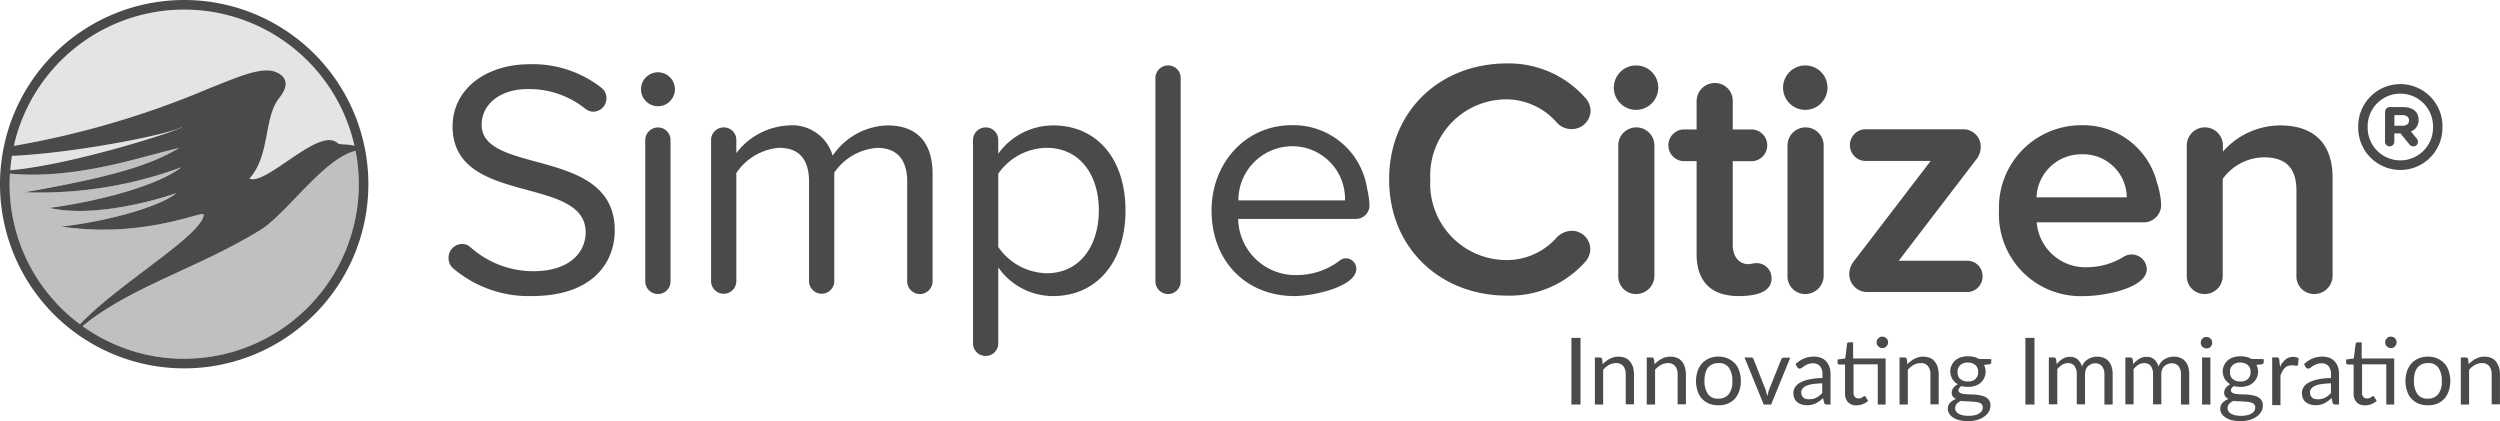 <svg xmlns="http://www.w3.org/2000/svg" viewBox="0 0 220.133 37.095">
  <defs>
    <style>
      .cls-1, .cls-2, .cls-3 {
        fill: #4a4a4a;
      }

      .cls-2 {
        opacity: 0.15;
      }

      .cls-3 {
        opacity: 0.35;
      }
    </style>
  </defs>
  <g id="Innovating_-_Dark" data-name="Innovating - Dark">
    <g id="Logoset_Innovating_Immigration_-_Color_Charcoal" data-name="Logoset – Innovating Immigration - Color/Charcoal">
      <path id="Registered" class="cls-1" d="M207.649,11.207v-.022a3.709,3.709,0,1,1,7.417-.021v.021a3.709,3.709,0,1,1-7.417.022Zm6.586-.022v-.018a2.878,2.878,0,1,0-5.755.018V11.2a2.878,2.878,0,1,0,5.755-.019Zm-4.223-1.326a.419.419,0,0,1,.411-.43H211.6c.8,0,1.365.374,1.365,1.121a1.05,1.05,0,0,1-.673,1.028l.5.617a.375.375,0,0,1,.113.3.389.389,0,0,1-.412.393.457.457,0,0,1-.336-.168l-.785-.972h-.542v.729a.411.411,0,0,1-.822,0Zm1.532,1.214c.374,0,.58-.187.58-.467,0-.3-.224-.467-.58-.467h-.71v.934Z"/>
      <g id="Subtext_Typography" data-name="Subtext Typography">
        <path class="cls-1" d="M139.168,35.619h-.8V29.751h.8Z"/>
        <path class="cls-1" d="M141.124,32.08a1.344,1.344,0,0,1,.284-.267,1.677,1.677,0,0,1,.32-.213,2.131,2.131,0,0,1,.356-.142,1.5,1.5,0,0,1,.409-.054,1.6,1.6,0,0,1,.605.107.973.973,0,0,1,.427.32,1.484,1.484,0,0,1,.266.5,2.4,2.4,0,0,1,.089.64V35.6h-.729V32.969a1.115,1.115,0,0,0-.213-.729.785.785,0,0,0-.658-.267,1.239,1.239,0,0,0-.6.16,1.955,1.955,0,0,0-.516.427v3.059h-.729V31.475h.445c.107,0,.16.054.2.16Z"/>
        <path class="cls-1" d="M145.694,32.08a1.324,1.324,0,0,1,.285-.267,1.617,1.617,0,0,1,.32-.213,2.086,2.086,0,0,1,.355-.142,1.5,1.5,0,0,1,.409-.054,1.6,1.6,0,0,1,.605.107.973.973,0,0,1,.427.32,1.484,1.484,0,0,1,.266.5,2.4,2.4,0,0,1,.089.64V35.6h-.729V32.969a1.115,1.115,0,0,0-.213-.729.784.784,0,0,0-.658-.267,1.242,1.242,0,0,0-.6.16,1.951,1.951,0,0,0-.515.427v3.059H145V31.475h.444c.107,0,.16.054.2.16Z"/>
        <path class="cls-1" d="M151.313,31.4a2.044,2.044,0,0,1,.818.16,1.944,1.944,0,0,1,.623.427,1.693,1.693,0,0,1,.391.676,2.739,2.739,0,0,1,.142.889,2.822,2.822,0,0,1-.142.889,2.112,2.112,0,0,1-.391.676,1.944,1.944,0,0,1-.623.427,2.041,2.041,0,0,1-.818.142,2.319,2.319,0,0,1-.818-.142,1.94,1.94,0,0,1-.622-.427,1.693,1.693,0,0,1-.391-.676,2.739,2.739,0,0,1-.142-.889,2.822,2.822,0,0,1,.142-.889,2.112,2.112,0,0,1,.391-.676,1.94,1.94,0,0,1,.622-.427A1.99,1.99,0,0,1,151.313,31.4Zm0,3.7a1.112,1.112,0,0,0,.925-.409,1.823,1.823,0,0,0,.3-1.156,1.982,1.982,0,0,0-.3-1.156,1.048,1.048,0,0,0-.925-.409,1.187,1.187,0,0,0-.533.107,1.1,1.1,0,0,0-.391.3,1.429,1.429,0,0,0-.231.5,2.461,2.461,0,0,0-.072.658,1.98,1.98,0,0,0,.3,1.156A1.023,1.023,0,0,0,151.313,35.1Z"/>
        <path class="cls-1" d="M157.644,31.475l-1.689,4.144H155.3l-1.69-4.144h.587a.2.2,0,0,1,.142.054c.036.035.072.071.072.106l1.049,2.668c.035.107.053.2.089.3.017.089.053.2.071.285.018-.089.053-.2.071-.285a2.708,2.708,0,0,1,.089-.3l1.067-2.668a.233.233,0,0,1,.089-.106.211.211,0,0,1,.142-.036h.569v-.018Z"/>
        <path class="cls-1" d="M158.106,32.062a2.528,2.528,0,0,1,.747-.5,2.321,2.321,0,0,1,.872-.16,1.693,1.693,0,0,1,.622.107,1.2,1.2,0,0,1,.462.32,1.5,1.5,0,0,1,.285.5,1.865,1.865,0,0,1,.089.64v2.65h-.32a.35.35,0,0,1-.16-.036.219.219,0,0,1-.089-.142l-.089-.391a2.275,2.275,0,0,1-.32.267,3.153,3.153,0,0,1-.32.2,1.882,1.882,0,0,1-.374.125,1.616,1.616,0,0,1-.427.035,1.331,1.331,0,0,1-.462-.071,1.226,1.226,0,0,1-.373-.2.789.789,0,0,1-.249-.337,1.351,1.351,0,0,1-.089-.481.993.993,0,0,1,.142-.48,1.116,1.116,0,0,1,.445-.409,2.674,2.674,0,0,1,.782-.284,5.575,5.575,0,0,1,1.192-.125v-.32a1.083,1.083,0,0,0-.214-.729.763.763,0,0,0-.6-.249,1.066,1.066,0,0,0-.445.071,1.365,1.365,0,0,0-.32.16,2.789,2.789,0,0,0-.231.16.294.294,0,0,1-.2.071.252.252,0,0,1-.124-.035.207.207,0,0,1-.089-.089Zm2.348,1.69c-.338.017-.623.035-.854.071a1.975,1.975,0,0,0-.569.16.772.772,0,0,0-.32.249.483.483,0,0,0-.107.3.731.731,0,0,0,.054.285.776.776,0,0,0,.142.2.478.478,0,0,0,.213.107,1.358,1.358,0,0,0,.267.035,2.169,2.169,0,0,0,.356-.035,1.515,1.515,0,0,0,.3-.107,2.173,2.173,0,0,0,.267-.178,1.516,1.516,0,0,0,.249-.231v-.853Z"/>
        <path class="cls-1" d="M166.073,35.619h-.729V32.08H163.21v2.49a.519.519,0,0,0,.125.391.425.425,0,0,0,.32.124.628.628,0,0,0,.195-.035.37.37,0,0,0,.143-.071c.035-.018.071-.054.106-.071s.054-.036.071-.036a.13.13,0,0,1,.107.071l.213.356a1.348,1.348,0,0,1-.462.284,1.453,1.453,0,0,1-.551.107.982.982,0,0,1-.747-.267,1.068,1.068,0,0,1-.267-.782V32.1h-.5a.186.186,0,0,1-.106-.036.138.138,0,0,1-.054-.124v-.285l.676-.089.16-1.28a.156.156,0,0,1,.053-.107.269.269,0,0,1,.107-.035h.374v1.422h2.863v4.055Zm.178-5.477a.627.627,0,0,1-.036.2l-.106.16a.423.423,0,0,1-.16.107.382.382,0,0,1-.2.036.639.639,0,0,1-.2-.036l-.16-.107a.405.405,0,0,1-.106-.16.346.346,0,0,1-.036-.2.488.488,0,0,1,.142-.356.435.435,0,0,1,.16-.107.359.359,0,0,1,.2-.035.672.672,0,0,1,.2.035.658.658,0,0,1,.16.107.412.412,0,0,1,.106.16A.751.751,0,0,1,166.251,30.142Z"/>
        <path class="cls-1" d="M167.958,32.08a1.324,1.324,0,0,1,.285-.267,1.617,1.617,0,0,1,.32-.213,2.086,2.086,0,0,1,.355-.142,1.5,1.5,0,0,1,.409-.054,1.6,1.6,0,0,1,.6.107.973.973,0,0,1,.427.32,1.484,1.484,0,0,1,.266.5,2.4,2.4,0,0,1,.089.64V35.6h-.729V32.969a1.115,1.115,0,0,0-.213-.729.784.784,0,0,0-.658-.267,1.242,1.242,0,0,0-.605.16,1.951,1.951,0,0,0-.515.427v3.059h-.729V31.475h.444c.107,0,.16.054.2.16Z"/>
        <path class="cls-1" d="M175.338,31.635V31.9c0,.089-.053.142-.178.178l-.462.053a1.32,1.32,0,0,1,.142.6,1.151,1.151,0,0,1-.124.551,1.278,1.278,0,0,1-.818.694,1.767,1.767,0,0,1-.623.089,1.889,1.889,0,0,1-.551-.071.482.482,0,0,0-.2.177.258.258,0,0,0-.071.178.241.241,0,0,0,.125.231.744.744,0,0,0,.32.107,3.411,3.411,0,0,0,.444.036c.16,0,.338.017.516.017a4.456,4.456,0,0,1,.516.072,1.607,1.607,0,0,1,.444.142.972.972,0,0,1,.32.284.75.75,0,0,1,.125.463,1.049,1.049,0,0,1-.125.515,1.306,1.306,0,0,1-.391.445,1.926,1.926,0,0,1-.605.3,2.918,2.918,0,0,1-.818.125,3.567,3.567,0,0,1-.8-.089,1.66,1.66,0,0,1-.569-.249,1.066,1.066,0,0,1-.338-.356.823.823,0,0,1-.106-.409.742.742,0,0,1,.2-.515,1.314,1.314,0,0,1,.534-.338.711.711,0,0,1-.285-.214.583.583,0,0,1-.106-.373.624.624,0,0,1,.035-.178.538.538,0,0,1,.107-.2,1.481,1.481,0,0,1,.16-.177,2.376,2.376,0,0,1,.231-.16,1.321,1.321,0,0,1-.48-.463,1.341,1.341,0,0,1-.178-.658,1.143,1.143,0,0,1,.125-.551,1.222,1.222,0,0,1,.32-.427,1.236,1.236,0,0,1,.5-.267,1.861,1.861,0,0,1,.64-.088,2.119,2.119,0,0,1,.5.053,1.127,1.127,0,0,1,.426.178l1.1.017Zm-.747,4.215a.387.387,0,0,0-.089-.249.5.5,0,0,0-.231-.142,1.527,1.527,0,0,0-.338-.071c-.124-.018-.267-.018-.409-.036-.142,0-.284-.018-.427-.018a3.4,3.4,0,0,1-.426-.035,1.009,1.009,0,0,0-.374.266.576.576,0,0,0-.142.374.506.506,0,0,0,.071.267.8.8,0,0,0,.213.213,1.494,1.494,0,0,0,.374.142,2.321,2.321,0,0,0,.533.054,2.437,2.437,0,0,0,.534-.054,1.12,1.12,0,0,0,.391-.16.777.777,0,0,0,.249-.231A.654.654,0,0,0,174.591,35.85Zm-1.316-2.258a1.283,1.283,0,0,0,.391-.054.755.755,0,0,0,.285-.178.712.712,0,0,0,.178-.266,1.055,1.055,0,0,0,.053-.338.779.779,0,0,0-.231-.6.97.97,0,0,0-.676-.231.893.893,0,0,0-.676.231.779.779,0,0,0-.231.6,1.028,1.028,0,0,0,.054.338.541.541,0,0,0,.177.266,1.472,1.472,0,0,0,.285.178A1.369,1.369,0,0,0,173.275,33.592Z"/>
        <path class="cls-1" d="M179.143,35.619h-.8V29.751h.8Z"/>
        <path class="cls-1" d="M180.406,35.619V31.475h.445c.106,0,.16.054.195.16l.054.427a2.106,2.106,0,0,1,.515-.462,1.176,1.176,0,0,1,.658-.178.947.947,0,0,1,.676.231,1.3,1.3,0,0,1,.373.623,1.436,1.436,0,0,1,.232-.392,1.165,1.165,0,0,1,.32-.266,1.665,1.665,0,0,1,.373-.16,1.5,1.5,0,0,1,.409-.054,1.568,1.568,0,0,1,.587.107,1.1,1.1,0,0,1,.427.3,1.25,1.25,0,0,1,.267.5,2.015,2.015,0,0,1,.088.676v2.632H185.3V32.987a1.169,1.169,0,0,0-.213-.747.764.764,0,0,0-.6-.249.728.728,0,0,0-.338.071.975.975,0,0,0-.284.178.751.751,0,0,0-.2.3,1.085,1.085,0,0,0-.071.427V35.6h-.729V32.969a1.207,1.207,0,0,0-.2-.747.725.725,0,0,0-.586-.249,1.006,1.006,0,0,0-.5.143,1.74,1.74,0,0,0-.427.391V35.6h-.747v.018Z"/>
        <path class="cls-1" d="M187.146,35.619V31.475h.444c.107,0,.16.054.2.16l.053.427a2.092,2.092,0,0,1,.516-.462,1.176,1.176,0,0,1,.658-.178.949.949,0,0,1,.676.231,1.311,1.311,0,0,1,.373.623,1.409,1.409,0,0,1,.231-.392,1.18,1.18,0,0,1,.32-.266,1.672,1.672,0,0,1,.374-.16,1.5,1.5,0,0,1,.409-.054,1.572,1.572,0,0,1,.587.107,1.092,1.092,0,0,1,.426.3,1.225,1.225,0,0,1,.267.5,2.014,2.014,0,0,1,.089.676v2.632h-.729V32.987a1.169,1.169,0,0,0-.213-.747.779.779,0,0,0-.623-.249.728.728,0,0,0-.338.071.975.975,0,0,0-.284.178.9.9,0,0,0-.2.3,1.085,1.085,0,0,0-.071.427V35.6h-.729V32.969a1.207,1.207,0,0,0-.2-.747.725.725,0,0,0-.586-.249,1.006,1.006,0,0,0-.5.143,1.74,1.74,0,0,0-.427.391V35.6h-.729v.018Z"/>
        <path class="cls-1" d="M194.792,30.177a.635.635,0,0,1-.035.2,1.3,1.3,0,0,1-.107.16.51.51,0,0,1-.16.107.388.388,0,0,1-.2.035.659.659,0,0,1-.2-.035l-.16-.107a.416.416,0,0,1-.107-.16.349.349,0,0,1-.036-.2.627.627,0,0,1,.036-.2.613.613,0,0,1,.107-.16.409.409,0,0,1,.16-.107.346.346,0,0,1,.2-.036.484.484,0,0,1,.356.143.488.488,0,0,1,.107.16A.628.628,0,0,1,194.792,30.177Zm-.16,1.3v4.144H193.9V31.475Z"/>
        <path class="cls-1" d="M199.327,31.635V31.9c0,.089-.053.142-.178.178l-.462.053a1.32,1.32,0,0,1,.142.6,1.151,1.151,0,0,1-.124.551,1.278,1.278,0,0,1-.818.694,1.767,1.767,0,0,1-.623.089,1.885,1.885,0,0,1-.551-.071.482.482,0,0,0-.2.177.258.258,0,0,0-.071.178.241.241,0,0,0,.125.231.739.739,0,0,0,.32.107,3.411,3.411,0,0,0,.444.036c.16,0,.338.017.516.017a4.456,4.456,0,0,1,.516.072,1.607,1.607,0,0,1,.444.142.972.972,0,0,1,.32.284.75.75,0,0,1,.125.463,1.049,1.049,0,0,1-.125.515,1.306,1.306,0,0,1-.391.445,1.926,1.926,0,0,1-.605.3,2.918,2.918,0,0,1-.818.125,3.567,3.567,0,0,1-.8-.089,1.66,1.66,0,0,1-.569-.249,1.066,1.066,0,0,1-.338-.356.823.823,0,0,1-.106-.409.742.742,0,0,1,.2-.515,1.314,1.314,0,0,1,.534-.338.711.711,0,0,1-.285-.214.583.583,0,0,1-.106-.373.624.624,0,0,1,.035-.178.538.538,0,0,1,.107-.2,1.481,1.481,0,0,1,.16-.177,2.376,2.376,0,0,1,.231-.16,1.321,1.321,0,0,1-.48-.463,1.341,1.341,0,0,1-.178-.658,1.143,1.143,0,0,1,.125-.551,1.222,1.222,0,0,1,.32-.427,1.236,1.236,0,0,1,.5-.267,1.861,1.861,0,0,1,.64-.088,2.119,2.119,0,0,1,.5.053,1.127,1.127,0,0,1,.426.178l1.1.017Zm-.747,4.215a.387.387,0,0,0-.089-.249.5.5,0,0,0-.231-.142,1.527,1.527,0,0,0-.338-.071c-.124-.018-.267-.018-.409-.036-.142,0-.284-.018-.427-.018a3.429,3.429,0,0,1-.427-.035,1.013,1.013,0,0,0-.373.266.576.576,0,0,0-.142.374.506.506,0,0,0,.071.267.8.8,0,0,0,.213.213,1.494,1.494,0,0,0,.374.142,2.321,2.321,0,0,0,.533.054,2.437,2.437,0,0,0,.534-.054,1.12,1.12,0,0,0,.391-.16.788.788,0,0,0,.249-.231A.654.654,0,0,0,198.58,35.85Zm-1.316-2.258a1.283,1.283,0,0,0,.391-.054.755.755,0,0,0,.285-.178.712.712,0,0,0,.178-.266,1.055,1.055,0,0,0,.053-.338.779.779,0,0,0-.231-.6.97.97,0,0,0-.676-.231.893.893,0,0,0-.676.231.779.779,0,0,0-.231.6,1.055,1.055,0,0,0,.053.338.55.55,0,0,0,.178.266,1.472,1.472,0,0,0,.285.178A1.369,1.369,0,0,0,197.264,33.592Z"/>
        <path class="cls-1" d="M200.767,32.311a1.725,1.725,0,0,1,.48-.658,1.056,1.056,0,0,1,.694-.231,1.036,1.036,0,0,1,.249.036.567.567,0,0,1,.213.089l-.053.551c-.018.071-.053.107-.125.107a.611.611,0,0,1-.16-.018,1.08,1.08,0,0,0-.249-.018,1.163,1.163,0,0,0-.355.053.548.548,0,0,0-.267.178.7.7,0,0,0-.213.285,1.8,1.8,0,0,0-.178.373v2.614h-.729v-4.2h.409c.071,0,.142.018.16.054a.219.219,0,0,1,.053.16Z"/>
        <path class="cls-1" d="M202.883,32.062a2.528,2.528,0,0,1,.747-.5,2.321,2.321,0,0,1,.872-.16,1.693,1.693,0,0,1,.622.107,1.2,1.2,0,0,1,.462.32,1.5,1.5,0,0,1,.285.5,1.865,1.865,0,0,1,.089.64v2.65h-.32a.35.35,0,0,1-.16-.036.219.219,0,0,1-.089-.142l-.089-.391a2.219,2.219,0,0,1-.32.267,3.153,3.153,0,0,1-.32.2,1.882,1.882,0,0,1-.374.125,1.616,1.616,0,0,1-.427.035,1.331,1.331,0,0,1-.462-.071,1.226,1.226,0,0,1-.373-.2.789.789,0,0,1-.249-.337,1.351,1.351,0,0,1-.089-.481.993.993,0,0,1,.142-.48,1.116,1.116,0,0,1,.445-.409,2.674,2.674,0,0,1,.782-.284,5.575,5.575,0,0,1,1.192-.125v-.32a1.083,1.083,0,0,0-.214-.729.763.763,0,0,0-.6-.249,1.066,1.066,0,0,0-.445.071,1.365,1.365,0,0,0-.32.16,2.789,2.789,0,0,0-.231.16.294.294,0,0,1-.2.071.252.252,0,0,1-.124-.035.207.207,0,0,1-.089-.089Zm2.366,1.69c-.338.017-.623.035-.854.071a1.975,1.975,0,0,0-.569.16.772.772,0,0,0-.32.249.483.483,0,0,0-.107.3.749.749,0,0,0,.053.285.779.779,0,0,0,.143.2.478.478,0,0,0,.213.107,1.358,1.358,0,0,0,.267.035,2.18,2.18,0,0,0,.356-.035,1.515,1.515,0,0,0,.3-.107,2.173,2.173,0,0,0,.267-.178,1.558,1.558,0,0,0,.249-.231Z"/>
        <path class="cls-1" d="M210.85,35.619h-.729V32.08h-2.134v2.49a.519.519,0,0,0,.125.391.425.425,0,0,0,.32.124.628.628,0,0,0,.2-.035.37.37,0,0,0,.143-.071c.035-.018.071-.054.106-.071s.054-.036.071-.036a.128.128,0,0,1,.107.071l.213.356a1.348,1.348,0,0,1-.462.284,1.453,1.453,0,0,1-.551.107.982.982,0,0,1-.747-.267,1.068,1.068,0,0,1-.267-.782V32.1h-.5a.186.186,0,0,1-.106-.036.138.138,0,0,1-.054-.124v-.285l.676-.089.16-1.28a.156.156,0,0,1,.053-.107.269.269,0,0,1,.107-.035h.374v1.422h2.863v4.055Zm.178-5.477a.627.627,0,0,1-.036.2l-.106.16a.423.423,0,0,1-.16.107.38.38,0,0,1-.2.036.639.639,0,0,1-.2-.036l-.16-.107a.405.405,0,0,1-.106-.16.346.346,0,0,1-.036-.2.488.488,0,0,1,.142-.356.435.435,0,0,1,.16-.107.359.359,0,0,1,.2-.035.672.672,0,0,1,.2.035.658.658,0,0,1,.16.107.412.412,0,0,1,.106.16A.751.751,0,0,1,211.028,30.142Z"/>
        <path class="cls-1" d="M213.784,31.4a2.044,2.044,0,0,1,.818.16,1.944,1.944,0,0,1,.623.427,1.693,1.693,0,0,1,.391.676,2.739,2.739,0,0,1,.142.889,2.822,2.822,0,0,1-.142.889,2.112,2.112,0,0,1-.391.676,1.944,1.944,0,0,1-.623.427,2.041,2.041,0,0,1-.818.142,2.315,2.315,0,0,1-.818-.142,1.94,1.94,0,0,1-.622-.427,1.693,1.693,0,0,1-.391-.676,2.739,2.739,0,0,1-.143-.889,2.822,2.822,0,0,1,.143-.889,2.112,2.112,0,0,1,.391-.676,1.94,1.94,0,0,1,.622-.427A2.048,2.048,0,0,1,213.784,31.4Zm0,3.7a1.112,1.112,0,0,0,.925-.409,1.83,1.83,0,0,0,.3-1.156,1.982,1.982,0,0,0-.3-1.156,1.048,1.048,0,0,0-.925-.409,1.187,1.187,0,0,0-.533.107,1.1,1.1,0,0,0-.391.3,1.449,1.449,0,0,0-.232.5,2.5,2.5,0,0,0-.071.658,1.98,1.98,0,0,0,.3,1.156A1.042,1.042,0,0,0,213.784,35.1Z"/>
        <path class="cls-1" d="M217.376,32.08a1.324,1.324,0,0,1,.285-.267,1.647,1.647,0,0,1,.32-.213,2.1,2.1,0,0,1,.356-.142,1.492,1.492,0,0,1,.409-.054,1.6,1.6,0,0,1,.6.107.973.973,0,0,1,.427.32,1.867,1.867,0,0,1,.267.5,2.437,2.437,0,0,1,.089.64V35.6H219.4V32.969a1.11,1.11,0,0,0-.214-.729.783.783,0,0,0-.658-.267,1.235,1.235,0,0,0-.6.16,1.939,1.939,0,0,0-.516.427v3.059h-.729V31.475h.444c.107,0,.161.054.2.16Z"/>
      </g>
      <g id="Title_Typography" data-name="Title Typography">
        <path class="cls-1" d="M46.822,26.07a10.283,10.283,0,0,1-6.935-2.454,1.179,1.179,0,0,1-.392-.89,1.217,1.217,0,0,1,1.156-1.244,1.1,1.1,0,0,1,.712.231,8.339,8.339,0,0,0,5.548,2.169c3.521,0,4.659-1.9,4.659-3.414,0-5.1-11.719-2.276-11.719-9.336,0-3.254,2.9-5.477,6.793-5.477a9.813,9.813,0,0,1,6.349,2.1,1.186,1.186,0,0,1-.747,2.081,1.147,1.147,0,0,1-.712-.267,7.923,7.923,0,0,0-5.068-1.725c-2.365,0-4.054,1.281-4.054,3.148,0,4.445,11.719,1.9,11.719,9.282C54.131,23.135,52.175,26.07,46.822,26.07Z"/>
        <path class="cls-1" d="M59.43,7.86a1.494,1.494,0,0,1-2.988,0,1.494,1.494,0,1,1,2.988,0ZM57.918,25.892a1.12,1.12,0,0,1-1.1-1.1v-12.5a1.115,1.115,0,0,1,1.156-1.067,1.094,1.094,0,0,1,1.067,1.067V24.807A1.109,1.109,0,0,1,57.918,25.892Z"/>
        <path class="cls-1" d="M80.983,25.892a1.12,1.12,0,0,1-1.1-1.1v-8.8c0-1.814-.8-2.97-2.632-2.97A5,5,0,0,0,73.461,15.2v9.585a1.112,1.112,0,0,1-2.223,0v-8.8c0-1.814-.765-2.97-2.632-2.97a5.019,5.019,0,0,0-3.77,2.223v9.549a1.112,1.112,0,0,1-2.223,0v-12.5a1.115,1.115,0,0,1,1.156-1.067,1.094,1.094,0,0,1,1.067,1.067v1.191a6.175,6.175,0,0,1,4.623-2.436,3.7,3.7,0,0,1,3.859,2.668,6.03,6.03,0,0,1,4.8-2.668c2.614,0,4,1.458,4,4.321v9.425A1.128,1.128,0,0,1,80.983,25.892Z"/>
        <path class="cls-1" d="M92.737,26.07A5.882,5.882,0,0,1,87.9,23.544v6.722a1.112,1.112,0,0,1-2.223,0V12.288a1.115,1.115,0,0,1,1.156-1.067A1.094,1.094,0,0,1,87.9,12.288v1.245a5.956,5.956,0,0,1,4.837-2.49c3.77,0,6.366,2.845,6.366,7.5C99.1,23.171,96.489,26.07,92.737,26.07Zm-.569-13.053A5.287,5.287,0,0,0,87.9,15.293v6.455a5.318,5.318,0,0,0,4.268,2.312c2.881,0,4.588-2.365,4.588-5.548C96.756,15.364,95.049,13.017,92.168,13.017Z"/>
        <path class="cls-1" d="M102.838,25.892a1.12,1.12,0,0,1-1.1-1.1V6.829a1.115,1.115,0,0,1,1.156-1.067,1.094,1.094,0,0,1,1.067,1.067v17.96A1.112,1.112,0,0,1,102.838,25.892Z"/>
        <path class="cls-1" d="M119.376,19.277h-10.35a5.039,5.039,0,0,0,5.157,4.943,6.233,6.233,0,0,0,3.859-1.334.963.963,0,0,1,.5-.142.934.934,0,0,1,.889.925c0,1.547-3.7,2.4-5.459,2.4-4.233,0-7.291-3.059-7.291-7.54,0-4.144,2.969-7.505,7.059-7.505a6.56,6.56,0,0,1,6.633,5.549,7.752,7.752,0,0,1,.214,1.476A1.193,1.193,0,0,1,119.376,19.277Zm-5.655-6.4a4.757,4.757,0,0,0-4.677,4.766h9.389A4.643,4.643,0,0,0,113.721,12.875Z"/>
        <path class="cls-1" d="M139.666,8.7a1.769,1.769,0,0,1,.391,1.031,1.655,1.655,0,0,1-1.689,1.636,1.736,1.736,0,0,1-1.281-.569A5.935,5.935,0,0,0,132.7,8.749a6.715,6.715,0,0,0-6.758,7.078A6.724,6.724,0,0,0,132.7,22.9a5.863,5.863,0,0,0,4.392-2.009,1.884,1.884,0,0,1,1.3-.569,1.624,1.624,0,0,1,1.636,1.6,1.689,1.689,0,0,1-.355,1.032,8.881,8.881,0,0,1-6.971,3.076c-5.833,0-10.385-4.143-10.385-10.225S126.844,5.584,132.7,5.584A9.011,9.011,0,0,1,139.666,8.7Z"/>
        <path class="cls-1" d="M146.014,7.682a1.956,1.956,0,1,1-1.956-1.92A1.95,1.95,0,0,1,146.014,7.682Zm-1.956,18.21a1.556,1.556,0,0,1-1.565-1.565V12.768a1.592,1.592,0,0,1,3.183,0V24.327A1.614,1.614,0,0,1,144.058,25.892Z"/>
        <path class="cls-1" d="M153.092,26.07c-2.437,0-3.7-1.3-3.7-3.7v-8.18H148.2a1.4,1.4,0,0,1,0-2.792h1.192V8.874a1.6,1.6,0,0,1,1.636-1.565,1.564,1.564,0,0,1,1.547,1.565V11.4h1.743a1.4,1.4,0,0,1,0,2.792h-1.743V21.57c0,1.1.622,1.69,1.369,1.69.214,0,.48-.089.658-.089a1.311,1.311,0,0,1,1.387,1.369C155.972,25.483,155.119,26.07,153.092,26.07Z"/>
        <path class="cls-1" d="M160.916,7.682a1.956,1.956,0,1,1-1.956-1.92A1.95,1.95,0,0,1,160.916,7.682Zm-1.956,18.21a1.556,1.556,0,0,1-1.565-1.565V12.768a1.592,1.592,0,0,1,3.183,0V24.327A1.614,1.614,0,0,1,158.96,25.892Z"/>
        <path class="cls-1" d="M173.257,25.714h-8.873a1.57,1.57,0,0,1-1.547-1.636,1.8,1.8,0,0,1,.355-1.014L170,14.173h-5.815a1.4,1.4,0,0,1,0-2.792h8.749a1.535,1.535,0,0,1,1.476,1.547,1.72,1.72,0,0,1-.32,1.014l-6.9,9.016h6.047a1.342,1.342,0,0,1,1.333,1.333A1.362,1.362,0,0,1,173.257,25.714Z"/>
        <path class="cls-1" d="M188.764,19.579h-9.425a4.3,4.3,0,0,0,4.5,3.948,6.17,6.17,0,0,0,3.2-.943,1.315,1.315,0,0,1,.658-.178,1.336,1.336,0,0,1,1.334,1.3c0,1.636-3.681,2.366-5.513,2.366a7.2,7.2,0,0,1-7.5-7.54,7.243,7.243,0,0,1,7.255-7.505,6.7,6.7,0,0,1,6.669,5.1,6.95,6.95,0,0,1,.355,1.9A1.533,1.533,0,0,1,188.764,19.579Zm-5.477-5.993a3.943,3.943,0,0,0-3.966,3.788h7.949A3.835,3.835,0,0,0,183.287,13.586Z"/>
        <path class="cls-1" d="M203.773,25.892a1.556,1.556,0,0,1-1.565-1.565v-7.54c0-2.187-1.121-2.934-2.881-2.934a4.561,4.561,0,0,0-3.61,1.9v8.571a1.587,1.587,0,0,1-1.6,1.565,1.556,1.556,0,0,1-1.565-1.565V12.768a1.592,1.592,0,0,1,3.183,0v.587a6.727,6.727,0,0,1,5.032-2.312c3.077,0,4.624,1.689,4.624,4.588v8.7A1.614,1.614,0,0,1,203.773,25.892Z"/>
      </g>
      <g id="Icon_-_Colored" data-name="Icon - Colored">
        <path class="cls-1" d="M16.218,0A16.218,16.218,0,1,0,32.436,16.218,16.218,16.218,0,0,0,16.218,0Zm0,.846A15.375,15.375,0,0,1,31.212,12.835c-.636-.172-1.3-.068-1.479-.227-1.6-1.512-6.313,3.788-7.771,3.112,1.849-2.027,1.244-5.388,2.632-7.1,1.084-1.334.373-2.028-.356-2.294-1.263-.48-3.468.533-5.691,1.4a78.174,78.174,0,0,1-17.328,5.12A15.375,15.375,0,0,1,16.218.846ZM1.05,13.727c5.8-.269,14.066-1.955,14.954-2.542.3.125-9.466,3.322-15.1,3.805C.933,14.564.982,14.143,1.05,13.727ZM7.019,28.535A15.349,15.349,0,0,1,.846,16.218c0-.311.012-.618.03-.925,6.009.55,11.946-1.636,14.9-2.258-2.4,1.387-5.263,2.436-13.621,3.894a36.046,36.046,0,0,0,13.817-2.2c-2.383,1.832-8.234,3.148-11.63,3.574,3.93.907,9.514-.711,11.185-1.3C14.3,18.067,9.958,19.419,5.406,19.952c7.238,1.067,12.341-1.405,12.537-1.067-.107,1.814-7.54,6.1-10.883,9.656C7.046,28.54,7.032,28.536,7.019,28.535Zm9.2,3.055a15.3,15.3,0,0,1-8.934-2.866l.007-.023c4.3-3.521,10.243-5.086,15.862-8.589,2.4-1.723,5.471-6.2,8.154-6.826a15.368,15.368,0,0,1-15.089,18.3Z"/>
        <path class="cls-2" d="M1.05,13.727c-.068.416-.117.837-.151,1.263,5.639-.483,15.408-3.68,15.105-3.8C15.116,11.772,6.846,13.458,1.05,13.727Z"/>
        <path class="cls-3" d="M5.406,19.952C9.958,19.419,14.3,18.067,15.524,17c-1.671.587-7.255,2.2-11.185,1.3,3.4-.426,9.247-1.742,11.63-3.574a36.049,36.049,0,0,1-13.817,2.2c8.358-1.458,11.221-2.507,13.621-3.894-2.951.622-8.888,2.808-14.9,2.259-.018.306-.03.613-.03.924A15.349,15.349,0,0,0,7.019,28.535c.013,0,.027,0,.041.006C10.4,24.985,17.836,20.7,17.943,18.885,17.747,18.547,12.643,21.019,5.406,19.952Z"/>
        <path class="cls-2" d="M29.733,12.608c.176.159.843.055,1.479.228a15.371,15.371,0,0,0-29.993.019A78.228,78.228,0,0,0,18.547,7.736c2.223-.872,4.428-1.885,5.691-1.4.729.266,1.44.96.356,2.294-1.388,1.707-.783,5.068-2.632,7.1C23.42,16.4,28.132,11.1,29.733,12.608Z"/>
        <path class="cls-3" d="M7.284,28.724A15.368,15.368,0,0,0,31.307,13.286c-2.683.63-5.756,5.1-8.154,6.826-5.619,3.5-11.559,5.068-15.862,8.589Z"/>
      </g>
    </g>
  </g>
</svg>

